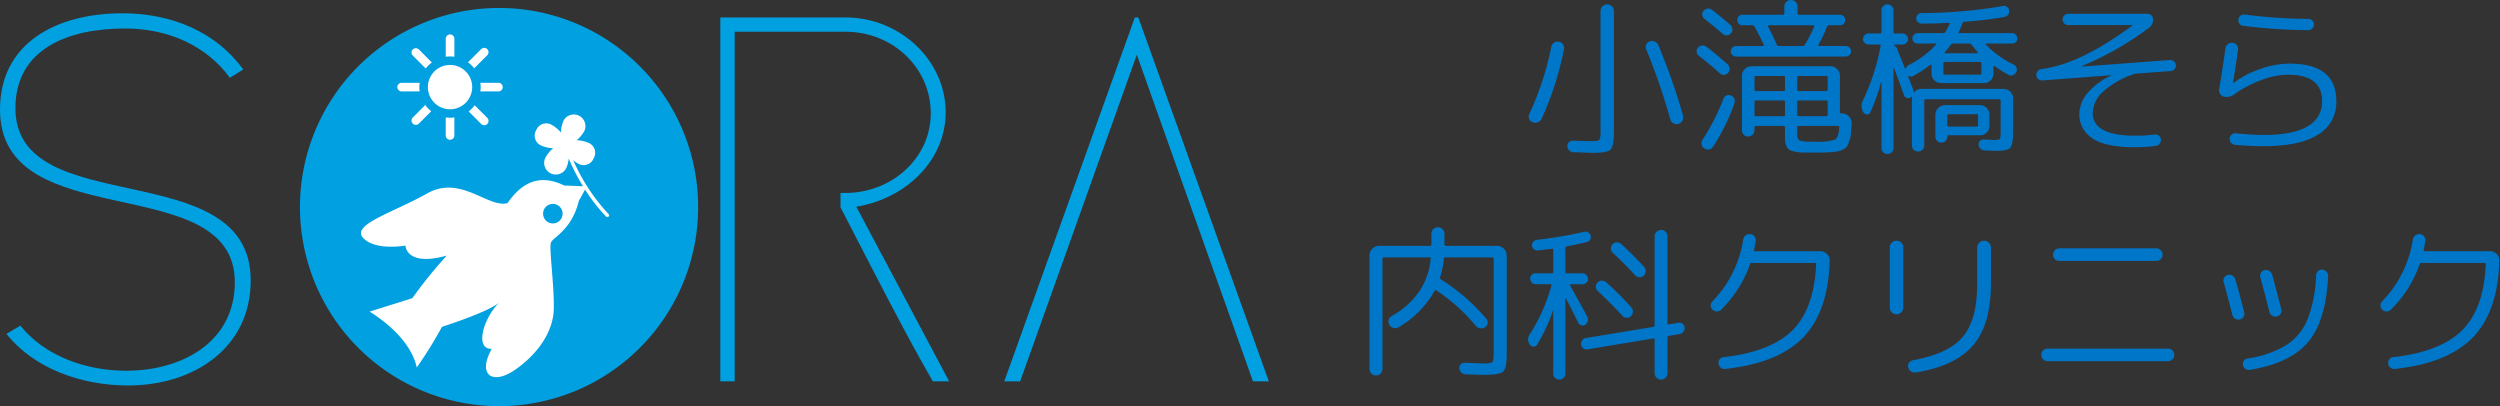 <svg id="logo" xmlns="http://www.w3.org/2000/svg" xmlns:xlink="http://www.w3.org/1999/xlink" width="468" height="76" viewBox="0 0 468 76">
  <rect x="0" y="0" width="468" height="76" fill="#333333" stroke="none"/>
  <defs>
    <clipPath id="clip-path">
      <rect id="長方形_3" data-name="長方形 3" width="468" height="76" fill="none"/>
    </clipPath>
  </defs>
  <g id="グループ_1" data-name="グループ 1" clip-path="url(#clip-path)">
    <path id="パス_1" data-name="パス 1" d="M112.148,38.266A37.271,37.271,0,1,1,74.877,1a37.271,37.271,0,0,1,37.271,37.27" transform="translate(18.546 0.491)" fill="#00a0e1"/>
    <path id="パス_2" data-name="パス 2" d="M55.694,61.741a76.307,76.307,0,0,0,4.723-7.614s8.72-2.768,10.706-4.553c-3.167,3.245-4.511,8.826-1.381,8.665-2.738,4.89.1,6.827,4.244,4.011s7.269-7.034,7.367-11.484-.936-11.533-.527-12.371c.061-.835,3.872-2.259,5.211-7.835l1.174-2.117a32.106,32.106,0,0,0,3.935,5.044.329.329,0,0,0,.461.01.324.324,0,0,0,.069-.093.33.33,0,0,0-.06-.372,35.9,35.9,0,0,1-6.63-10.1,5.143,5.143,0,0,0,.991.679,2.011,2.011,0,0,0,2.841-1.036,2.013,2.013,0,0,0-.93-2.874,5.983,5.983,0,0,0-2.262-.5A6.067,6.067,0,0,0,87.1,17.414,2.179,2.179,0,0,0,83.191,15.5a5.951,5.951,0,0,0-.5,2.265A6.02,6.02,0,0,0,80.9,16.288a2.014,2.014,0,0,0-2.843,1.033,2.014,2.014,0,0,0,.93,2.874,6.128,6.128,0,0,0,2.265.5,6.031,6.031,0,0,0-1.48,1.786A2.178,2.178,0,0,0,83.688,24.4a5.639,5.639,0,0,0,.46-1.76,40.242,40.242,0,0,0,2.665,5.169l-3.51-.137c-5.029-2.461-8.277-.069-10.609,3.292-3.6,1-8.807-5.346-15.033-1.814s-14.266,5.829-12.022,8.311,7.939,1.457,7.939,1.457.108,4.026,7.738,1.871a84.7,84.7,0,0,0-6.448,7.98l-8,2.51c3.43,2.126,7.848,5.885,8.828,10.464M81.039,31.122a1.828,1.828,0,1,1-1.687,1.962,1.831,1.831,0,0,1,1.687-1.962" transform="translate(22.318 7.054)" fill="#fff"/>
    <path id="パス_3" data-name="パス 3" d="M55.881,14.72V18.1a.808.808,0,1,0,1.616,0V14.719a5.565,5.565,0,0,1-.809.066,5.74,5.74,0,0,1-.806-.064" transform="translate(27.559 7.259)" fill="#fff"/>
    <path id="パス_4" data-name="パス 4" d="M60.284,11.187a5.78,5.78,0,0,1-.064.808h3.385a.808.808,0,0,0,0-1.616H60.22a5.744,5.744,0,0,1,.064.808" transform="translate(29.699 5.119)" fill="#fff"/>
    <path id="パス_5" data-name="パス 5" d="M59.885,13.195a5.806,5.806,0,0,1-1.133,1.154L61.1,16.7a.808.808,0,0,0,1.144-1.142Z" transform="translate(28.975 6.507)" fill="#fff"/>
    <path id="パス_6" data-name="パス 6" d="M54.16,13.169,51.829,15.5a.808.808,0,1,0,1.142,1.144l2.313-2.31a5.812,5.812,0,0,1-1.124-1.165" transform="translate(25.444 6.495)" fill="#fff"/>
    <path id="パス_7" data-name="パス 7" d="M50.623,11.995H54a5.114,5.114,0,0,1,0-1.616H50.623a.808.808,0,0,0,0,1.616" transform="translate(24.567 5.119)" fill="#fff"/>
    <path id="パス_8" data-name="パス 8" d="M59.834,9.83l2.455-2.453a.809.809,0,0,0-1.144-1.144L58.669,8.706A5.814,5.814,0,0,1,59.834,9.83" transform="translate(28.934 2.957)" fill="#fff"/>
    <path id="パス_9" data-name="パス 9" d="M54.251,9.846A5.83,5.83,0,0,1,55.4,8.714L52.971,6.282a.808.808,0,0,0-1.144,1.142Z" transform="translate(25.444 2.98)" fill="#fff"/>
    <path id="パス_10" data-name="パス 10" d="M57.791,16.44a4.149,4.149,0,1,0-4.148-4.15,4.152,4.152,0,0,0,4.148,4.15" transform="translate(26.455 4.015)" fill="#fff"/>
    <path id="パス_11" data-name="パス 11" d="M57.5,8.5V5.124a.808.808,0,0,0-1.616,0V8.5a5.234,5.234,0,0,1,1.616,0" transform="translate(27.559 2.129)" fill="#fff"/>
    <path id="パス_12" data-name="パス 12" d="M2.882,19.344C2.973,8.3,12.731,4.51,23.419,4.51c7.9,0,15.147,3.106,19.608,9.228l2.509-1.553C40.425,5.115,32.06,1.666,22.955,1.666,10.594,1.666,0,7.183,0,19.689,0,43.575,43.956,30.638,43.956,52.023c0,11.038-9.664,16.556-20.352,16.556-7.527,0-15.241-2.758-19.793-8.448l-2.6,1.551c5.2,6.552,14.125,9.656,22.768,9.656,12.36,0,22.955-7.07,22.955-19.659,0-23.886-44.143-10.866-44.049-32.336" transform="translate(0 0.822)" fill="#00a0e1"/>
    <path id="パス_13" data-name="パス 13" d="M132.495,19.95c0-9.658-8.454-17.763-18.771-17.763H90.308V70.309H93V4.86h20.721c8.923,0,15.984,6.812,15.984,15.263,0,8.363-7.248,14.917-15.984,14.917H112.8v2.674c7.249,14.054,12.172,23.712,17.283,32.594h3.065L115.77,37.626c9.664-1.638,16.725-8.968,16.725-17.676" transform="translate(44.537 1.079)" fill="#00a0e1"/>
    <path id="パス_14" data-name="パス 14" d="M172.463,70.308h2.973L151,2.186h-.65L125.906,70.308h2.974L150.72,9.17Z" transform="translate(62.093 1.078)" fill="#00a0e1"/>
    <path id="パス_15" data-name="パス 15" d="M192.4,22.611a1.032,1.032,0,0,1-.657-.626,1.068,1.068,0,0,1,.03-.911A56.694,56.694,0,0,0,195.88,8.507a1.169,1.169,0,0,1,.5-.782,1.155,1.155,0,0,1,.909-.188,1.177,1.177,0,0,1,.782.5,1.158,1.158,0,0,1,.188.908,58.344,58.344,0,0,1-4.169,12.976,1.231,1.231,0,0,1-.7.69,1.356,1.356,0,0,1-.987,0m7.585,5.61a1.131,1.131,0,0,1-.769-.343,1.232,1.232,0,0,1-.328-.785.906.906,0,0,1,.3-.751.968.968,0,0,1,.768-.282q2.538.094,3.418.094c.854,0,1.356-.079,1.5-.234a3.129,3.129,0,0,0,.219-1.584V1.8a1.182,1.182,0,0,1,.378-.893,1.246,1.246,0,0,1,1.754,0,1.19,1.19,0,0,1,.375.893V24.367q0,2.692-.609,3.337t-3.245.642q-.125,0-3.761-.125m18.179-6.143a117.8,117.8,0,0,0-4.514-13.1,1.107,1.107,0,0,1,0-.893,1.038,1.038,0,0,1,.657-.612,1.311,1.311,0,0,1,.972.064,1.25,1.25,0,0,1,.659.688,116.71,116.71,0,0,1,4.608,13.164,1.241,1.241,0,0,1-.125.941,1.269,1.269,0,0,1-.753.6,1.225,1.225,0,0,1-.924-.11,1.2,1.2,0,0,1-.579-.736" transform="translate(94.52 0.269)" fill="#0076c9"/>
    <path id="パス_16" data-name="パス 16" d="M213.109,10.436a1.049,1.049,0,0,1-.393-.721,1.014,1.014,0,0,1,.236-.782,1.224,1.224,0,0,1,.766-.406,1.086,1.086,0,0,1,.833.219q2.1,1.628,3.948,3.289a1.111,1.111,0,0,1,.376.784,1.06,1.06,0,0,1-.282.814,1.106,1.106,0,0,1-.769.376.945.945,0,0,1-.766-.281q-1.85-1.662-3.949-3.292m4.608,8.056a.987.987,0,0,1,.579-.611,1.1,1.1,0,0,1,.83-.016,1.044,1.044,0,0,1,.626.6,1.17,1.17,0,0,1,.034.878,37.21,37.21,0,0,1-4.015,8.118,1.054,1.054,0,0,1-.735.5,1.133,1.133,0,0,1-.894-.188,1.012,1.012,0,0,1-.485-.735,1.268,1.268,0,0,1,.173-.894,41.022,41.022,0,0,0,3.887-7.648m-3.542-14.95a1.111,1.111,0,0,1-.409-.721.976.976,0,0,1,.218-.784,1.313,1.313,0,0,1,.754-.423,1.011,1.011,0,0,1,.817.2Q217.5,3.322,219,4.639a1.161,1.161,0,0,1,.39.782,1,1,0,0,1-.264.814,1.1,1.1,0,0,1-.769.378,1.034,1.034,0,0,1-.8-.282q-1.693-1.505-3.385-2.789m5.923,7.051a1.012,1.012,0,0,1-1-1,.923.923,0,0,1,.3-.69,1,1,0,0,1,.708-.282h4.983a.19.19,0,0,0,.157-.078.178.178,0,0,0,.033-.173q-.632-1.38-1.728-3.385a.465.465,0,0,0-.406-.251H221.29a.959.959,0,0,1-.972-.971,1,1,0,0,1,.281-.706.922.922,0,0,1,.691-.3h7.584c.166,0,.251-.094.251-.282V1.221a1.17,1.17,0,0,1,.361-.862,1.206,1.206,0,0,1,.891-.36,1.175,1.175,0,0,1,.863.36,1.174,1.174,0,0,1,.36.862V2.476q0,.282.251.282h7.678a1.009,1.009,0,0,1,1,1,.918.918,0,0,1-.294.69,1,1,0,0,1-.708.281h-2.068a.348.348,0,0,0-.345.251,24.108,24.108,0,0,1-1.6,3.385.126.126,0,0,0-.016.158.15.15,0,0,0,.142.093h4.981a.987.987,0,0,1,.7.282.909.909,0,0,1,.3.69,1.017,1.017,0,0,1-1,1Zm19.965,10.657a1.822,1.822,0,0,1,1.66,1.974q-.063,1.066-.125,1.74a5.7,5.7,0,0,1-.267,1.286,9.341,9.341,0,0,1-.36.956,1.562,1.562,0,0,1-.641.644,3.873,3.873,0,0,1-.847.408,7.01,7.01,0,0,1-1.239.187c-.585.054-1.106.085-1.566.1s-1.15.016-2.07.016c-.939,0-1.651-.006-2.131-.016a7.506,7.506,0,0,1-1.441-.173,2.91,2.91,0,0,1-.988-.345,1.7,1.7,0,0,1-.5-.658,2.577,2.577,0,0,1-.27-1.018q-.029-.549-.03-1.52v-1c0-.167-.1-.251-.282-.251h-5.174a.222.222,0,0,0-.251.251v.533a1.171,1.171,0,0,1-1.189,1.19,1.1,1.1,0,0,1-.83-.343,1.178,1.178,0,0,1-.328-.847V14.166a1.67,1.67,0,0,1,.532-1.238,1.748,1.748,0,0,1,1.254-.517h14.762a1.751,1.751,0,0,1,1.256.517,1.669,1.669,0,0,1,.53,1.238v6.772c0,.187.084.281.252.281ZM229.25,16.8v-2.32c0-.166-.1-.251-.282-.251h-5.174a.223.223,0,0,0-.251.251V16.8a.222.222,0,0,0,.251.251h5.174c.187,0,.282-.084.282-.251m0,4.7V19.087a.25.25,0,0,0-.282-.282h-5.174c-.166,0-.251.094-.251.282V21.5a.222.222,0,0,0,.251.249h5.174c.187,0,.282-.084.282-.249m-3.009-16.77a.184.184,0,0,0-.157.1.111.111,0,0,0,0,.155q.815,1.505,1.628,3.385a.366.366,0,0,0,.378.251h4.453a.479.479,0,0,0,.406-.219A26.037,26.037,0,0,0,234.7,5.014a.223.223,0,0,0-.016-.187.149.149,0,0,0-.139-.1Zm5.3,9.747V16.8c0,.167.093.251.279.251h5.143c.187,0,.281-.084.281-.251v-2.32c0-.166-.094-.251-.281-.251h-5.143c-.187,0-.279.085-.279.251m0,4.608V21.5c0,.166.093.249.279.249h5.143c.187,0,.281-.084.281-.249V19.087a.249.249,0,0,0-.281-.282h-5.143a.248.248,0,0,0-.279.282m3.354,7.429a10.853,10.853,0,0,0,3.681-.36c.47-.24.75-1.009.83-2.305,0-.187-.081-.281-.251-.281h-7.334c-.187,0-.279.084-.279.251v1.535a1.28,1.28,0,0,0,.139.548.855.855,0,0,0,.251.36,2.658,2.658,0,0,0,.614.158,4.922,4.922,0,0,0,.908.094Z" transform="translate(104.903 0)" fill="#0076c9"/>
    <path id="パス_17" data-name="パス 17" d="M256.7,7.88a.1.1,0,0,0-.093.078c-.021.054-.012.088.031.11a18.662,18.662,0,0,0,5.234,3.76.943.943,0,0,1,.533.6,1.1,1.1,0,0,1-.063.814,1.181,1.181,0,0,1-.626.564.941.941,0,0,1-.817-.063,23.432,23.432,0,0,1-2.6-1.629c-.146-.106-.219-.073-.219.094v1.315a1.664,1.664,0,0,1-.533,1.238,1.742,1.742,0,0,1-1.253.518h-8.056a1.767,1.767,0,0,1-1.755-1.756V11.955a.137.137,0,0,0-.064-.11.115.115,0,0,0-.125-.016,22.851,22.851,0,0,1-3.2,2.1.938.938,0,0,1-.815.063.115.115,0,0,0-.125.015.082.082,0,0,0-.031.11c.1.23.254.612.454,1.144s.351.915.454,1.144a1.739,1.739,0,0,1,.1.566c0,.04.015.061.046.061A.1.1,0,0,0,243.25,17a1.7,1.7,0,0,1,1.35-.627h15.389a1.821,1.821,0,0,1,1.786,1.786v5.862q0,2.665-.5,3.307t-2.634.641q-.719,0-2.286-.093a1.081,1.081,0,0,1-.736-.345,1.142,1.142,0,0,1-.329-.721.852.852,0,0,1,.266-.7.862.862,0,0,1,.7-.267c1.15.064,1.807.094,1.975.094.584,0,.93-.063,1.033-.188a3.049,3.049,0,0,0,.157-1.347V18.6c0-.187-.081-.281-.251-.281H245.382c-.167,0-.252.094-.252.281v8.338a1.159,1.159,0,0,1-2.319,0V18.159a1.036,1.036,0,0,1,.016-.124.988.988,0,0,0,.016-.127c0-.082-.042-.1-.125-.061a.684.684,0,0,1-.158.125.776.776,0,0,1-.7.094.849.849,0,0,1-.517-.5q-.22-.6-.862-2.367t-1.02-2.712a.083.083,0,0,0-.061-.03c-.021,0-.031.021-.031.061v14.92a1.129,1.129,0,1,1-2.258,0V15.09a.087.087,0,0,0-.061-.031,36.675,36.675,0,0,1-2.007,5.673.613.613,0,0,1-.6.423.693.693,0,0,1-.658-.328,2.145,2.145,0,0,1-.157-2.258A41.216,41.216,0,0,0,236.95,8.381c.043-.208-.03-.312-.22-.312h-2.005a1.026,1.026,0,0,1-.753-.314.986.986,0,0,1,0-1.442A1.026,1.026,0,0,1,234.725,6h2.131c.166,0,.251-.094.251-.282V1.673a1.084,1.084,0,0,1,.33-.8,1.132,1.132,0,0,1,1.6,0,1.084,1.084,0,0,1,.33.8V5.717a.249.249,0,0,0,.282.282h1.377a1.033,1.033,0,0,1,.756.314.989.989,0,0,1,0,1.442,1.033,1.033,0,0,1-.756.314h-1.377a.218.218,0,0,0-.094.031c-.1.04-.073.125.094.251a.713.713,0,0,1,.312.345q.408,1,1.538,3.823a.075.075,0,0,0,.093.048.138.138,0,0,0,.094-.079,1.406,1.406,0,0,1,.564-.594,17.831,17.831,0,0,0,5.077-3.824c.082-.125.063-.188-.063-.188h-3.385a.972.972,0,1,1,0-1.944h4.8a.483.483,0,0,0,.409-.219,11.185,11.185,0,0,0,.751-1.472c.082-.167.042-.251-.125-.251q-2.759.157-5.047.157a1.035,1.035,0,0,1-.738-.282.922.922,0,0,1-.3-.69.985.985,0,0,1,.282-.721.943.943,0,0,1,.691-.281A91.028,91.028,0,0,0,259.831.86a1.071,1.071,0,0,1,.781.172.919.919,0,0,1,.409.642,1.086,1.086,0,0,1-.188.8.957.957,0,0,1-.659.423,74.277,74.277,0,0,1-7.552.909.344.344,0,0,0-.345.251,14.118,14.118,0,0,1-.69,1.629c-.082.167-.042.251.125.251h9.874a.976.976,0,0,1,.688,1.662.935.935,0,0,1-.688.282Zm-7.27,17.427a1.11,1.11,0,0,1-.315.8,1.031,1.031,0,0,1-.781.328,1.122,1.122,0,0,1-1.129-1.127V21.2a1.818,1.818,0,0,1,1.786-1.787h6.58a1.665,1.665,0,0,1,1.239.533,1.741,1.741,0,0,1,.517,1.254v2.1a1.767,1.767,0,0,1-1.756,1.756h-5.953a.166.166,0,0,0-.188.188Zm6.392-11.848v-1.88a.221.221,0,0,0-.251-.251h-6.61a.222.222,0,0,0-.252.251v1.88a.222.222,0,0,0,.252.251h6.61a.221.221,0,0,0,.251-.251m-6.831-3.981a.12.12,0,0,0-.03.142c.019.052.051.078.093.078h5.986a.1.1,0,0,0,.094-.078c.021-.052.021-.09,0-.11-.145-.166-.533-.638-1.16-1.41a.539.539,0,0,0-.469-.219h-2.946a.541.541,0,0,0-.44.188,16.606,16.606,0,0,1-1.127,1.41m.439,11.88v1.817q0,.251.282.251h5.232a.221.221,0,0,0,.251-.251V21.358a.221.221,0,0,0-.251-.251h-5.232q-.282,0-.282.251" transform="translate(115.097 0.269)" fill="#0076c9"/>
    <path id="パス_18" data-name="パス 18" d="M256.422,14.206a1,1,0,0,1-.77-.267,1.036,1.036,0,0,1-.358-.7,1.076,1.076,0,0,1,.249-.782.964.964,0,0,1,.69-.378q7.3-.909,17.021-8.148c.019,0,.03-.021.03-.064a.027.027,0,0,0-.03-.03H261.248a.991.991,0,0,1-.721-.314,1.026,1.026,0,0,1-.314-.753.991.991,0,0,1,.314-.721,1,1,0,0,1,.721-.314h14.887a.977.977,0,0,1,.736.314,1.011,1.011,0,0,1,.3.721,1.935,1.935,0,0,1-.815,1.6,58.118,58.118,0,0,1-12.537,7.146c-.021,0-.031.019-.031.063,0,.019.019.031.064.031L280.3,10.381a1.008,1.008,0,0,1,.769.267,1.042,1.042,0,0,1,.36.706.944.944,0,0,1-.267.751,1.056,1.056,0,0,1-.7.346l-6.488.469a1.445,1.445,0,0,0-.5.125,16.178,16.178,0,0,0-5.673,3.26,5.53,5.53,0,0,0-1.944,3.981q0,4.262,7.93,4.263a27.417,27.417,0,0,0,3.636-.219,1.05,1.05,0,0,1,.8.2.9.9,0,0,1,.39.675,1.134,1.134,0,0,1-.939,1.253,30.327,30.327,0,0,1-3.887.249q-5.642,0-8.039-1.707a5.245,5.245,0,0,1-2.4-4.466,6.158,6.158,0,0,1,1.471-3.887,12.986,12.986,0,0,1,4.39-3.322c.042,0,.061-.021.061-.063,0-.021-.019-.031-.061-.031Z" transform="translate(125.902 0.854)" fill="#0076c9"/>
    <path id="パス_19" data-name="パス 19" d="M279.061,17.187a1.114,1.114,0,0,1-.673-.517,1.237,1.237,0,0,1-.172-.83q.5-2.914,1.19-7.679a1.151,1.151,0,0,1,.455-.8,1.185,1.185,0,0,1,.893-.236,1,1,0,0,1,.784.424,1.162,1.162,0,0,1,.219.862q-.567,4.011-.941,6.237v.031h.063a17.02,17.02,0,0,1,5-2.647,16.793,16.793,0,0,1,5.5-1.02q8.775,0,8.775,6.991a7,7,0,0,1-3.416,6.3q-3.416,2.161-10.154,2.162-2.383,0-5.392-.251a1.02,1.02,0,0,1-.736-.391,1.1,1.1,0,0,1-.267-.8.982.982,0,0,1,.376-.72,1.034,1.034,0,0,1,.753-.252q3.133.316,5.266.314,10.905,0,10.906-6.361,0-4.923-6.424-4.921A14.651,14.651,0,0,0,286.1,14.1a21.261,21.261,0,0,0-5.093,2.68,2.263,2.263,0,0,1-1.944.406M283.012,1.83a100.624,100.624,0,0,0,11.908.815,1.022,1.022,0,0,1,.753.314.991.991,0,0,1,.314.72,1,1,0,0,1-.327.753,1.077,1.077,0,0,1-.769.314,99.536,99.536,0,0,1-12.16-.814.928.928,0,0,1-.706-.393,1.054,1.054,0,0,1-.2-.8.95.95,0,0,1,.391-.688,1.019,1.019,0,0,1,.8-.219" transform="translate(137.202 0.897)" fill="#0076c9"/>
    <path id="パス_20" data-name="パス 20" d="M173.775,55.87a1.21,1.21,0,0,1-1.725,0,1.215,1.215,0,0,1-.36-.893V33.758a1.821,1.821,0,0,1,1.786-1.786H183c.188,0,.284-.084.284-.249V29.716a1.213,1.213,0,0,1,.343-.863,1.251,1.251,0,0,1,1.756,0,1.207,1.207,0,0,1,.343.863v2.007c0,.166.1.249.284.249h9.592a1.821,1.821,0,0,1,1.784,1.786v18.4q0,2.7-.642,3.322t-3.275.627q-1.85,0-3.855-.094a1.125,1.125,0,0,1-.753-.36,1.2,1.2,0,0,1-.345-.767.973.973,0,0,1,1.033-1.036c.481.022,1,.043,1.551.064l1.271.046c.293.012.523.015.688.015a3.137,3.137,0,0,0,1.631-.234q.251-.233.251-1.583V34.385c0-.166-.093-.249-.282-.249h-8.744c-.19,0-.282.084-.282.249a18.362,18.362,0,0,1-.721,3.479c-.064.148,0,.284.187.408a36.972,36.972,0,0,1,8.463,7.334,1.079,1.079,0,0,1-.218,1.6,1.291,1.291,0,0,1-.924.2,1.405,1.405,0,0,1-.832-.457,33.094,33.094,0,0,0-7.4-6.643q-.222-.094-.345.157a17.988,17.988,0,0,1-6.709,6.739,1.109,1.109,0,0,1-.941.14,1.326,1.326,0,0,1-.782-.579,1.218,1.218,0,0,1-.142-.909,1.087,1.087,0,0,1,.55-.72,15.647,15.647,0,0,0,5.156-4.562,13.385,13.385,0,0,0,2.179-6.158c.04-.188-.033-.282-.221-.282h-8.525c-.188,0-.281.084-.281.249V54.977a1.21,1.21,0,0,1-.361.893" transform="translate(84.673 14.052)" fill="#0076c9"/>
    <path id="パス_21" data-name="パス 21" d="M193.289,50.266a.75.75,0,0,1-.66.393.771.771,0,0,1-.691-.33,1.6,1.6,0,0,1-.061-1.943,32.794,32.794,0,0,0,4.075-9.183c.04-.146-.021-.219-.188-.219h-2.789a.965.965,0,0,1-.706-.3,1,1,0,0,1-.3-.736.968.968,0,0,1,1-1h3.07c.169,0,.251-.093.251-.281V32.59a.279.279,0,0,0-.078-.2.16.16,0,0,0-.173-.046q-.876.125-2.629.314a1.033,1.033,0,0,1-.753-.219.9.9,0,0,1-.348-.657,1.006,1.006,0,0,1,.221-.723,1.022,1.022,0,0,1,.659-.376,79.089,79.089,0,0,0,8.871-1.5.992.992,0,0,1,.753.11,1.038,1.038,0,0,1,.469.611.871.871,0,0,1-.063.721.848.848,0,0,1-.564.438q-1.85.47-3.855.848a.3.3,0,0,0-.251.314v4.45c0,.188.085.281.251.281h2.946a1,1,0,0,1,.738.3.968.968,0,0,1,.3.706,1.015,1.015,0,0,1-1.035,1.033h-2.162c-.169,0-.209.084-.125.251q1.44,2.6,3.2,5.8a1.073,1.073,0,0,1,.108.832,1.01,1.01,0,0,1-.484.673.774.774,0,0,1-.72.142.907.907,0,0,1-.6-.487q-1.192-2.446-2.288-4.544a.1.1,0,0,0-.079-.033c-.03,0-.046.022-.046.063V55.721a1.13,1.13,0,0,1-1.928.8,1.093,1.093,0,0,1-.33-.8V43.968a.092.092,0,0,1-.063-.033,32.389,32.389,0,0,1-2.943,6.331m26.419-4.073a1,1,0,0,1,.784.2.925.925,0,0,1,.376.7,1.014,1.014,0,0,1-.218.8,1.092,1.092,0,0,1-.721.424l-2.005.343a.3.3,0,0,0-.251.314v6.645a1.2,1.2,0,0,1-.346.862,1.122,1.122,0,0,1-.847.361,1.231,1.231,0,0,1-1.22-1.223V49.358c0-.187-.085-.261-.252-.219l-12.316,2.038a1.053,1.053,0,0,1-.8-.2.892.892,0,0,1-.391-.673,1.139,1.139,0,0,1,.942-1.254l12.567-2.07a.3.3,0,0,0,.252-.312V30.051a1.229,1.229,0,0,1,1.22-1.221,1.121,1.121,0,0,1,.847.36,1.2,1.2,0,0,1,.346.862V46.287q0,.282.251.219ZM204.57,38.67a1.132,1.132,0,0,1,.832-.345,1.193,1.193,0,0,1,.83.314q2.35,2.132,4.669,4.671a1.135,1.135,0,0,1,.3.83,1.194,1.194,0,0,1-.36.832,1.121,1.121,0,0,1-.815.3,1.067,1.067,0,0,1-.784-.361q-1.975-2.161-4.638-4.669a.993.993,0,0,1-.346-.767,1.161,1.161,0,0,1,.314-.8m7.054-1.347q-1.819-2.007-4.232-4.263a1.133,1.133,0,0,1,0-1.568,1.118,1.118,0,0,1,.814-.343,1.167,1.167,0,0,1,.815.314q2.352,2.161,4.262,4.262a1.129,1.129,0,0,1,.3.83,1.185,1.185,0,0,1-.36.832,1.094,1.094,0,0,1-.8.3,1.157,1.157,0,0,1-.8-.36" transform="translate(94.481 14.218)" fill="#0076c9"/>
    <path id="パス_22" data-name="パス 22" d="M216.47,43.458a1.147,1.147,0,0,1-1.992-.736,1.006,1.006,0,0,1,.3-.769,21.252,21.252,0,0,0,5.768-11.533,1.159,1.159,0,0,1,.437-.8,1.246,1.246,0,0,1,.878-.266,1.079,1.079,0,0,1,.784.408,1.065,1.065,0,0,1,.251.845q-.159.974-.315,1.693c-.04.167.031.251.22.251h12.192a1.711,1.711,0,0,1,1.254.533,1.612,1.612,0,0,1,.5,1.254q-.282,9.526-4.968,14.354t-14.558,5.892a1.1,1.1,0,0,1-.845-.218,1.07,1.07,0,0,1-.44-.753,1.1,1.1,0,0,1,.2-.815.909.909,0,0,1,.706-.408q8.867-1,12.928-5.03t4.435-12.332c0-.19-.084-.284-.249-.284H222.174a.341.341,0,0,0-.343.22,22.283,22.283,0,0,1-5.361,8.495" transform="translate(105.775 14.475)" fill="#0076c9"/>
    <path id="パス_23" data-name="パス 23" d="M239.058,43.6a1.249,1.249,0,0,1-1.754,0,1.19,1.19,0,0,1-.376-.894V31.426a1.186,1.186,0,0,1,.376-.893,1.246,1.246,0,0,1,1.754,0,1.185,1.185,0,0,1,.375.893V42.709a1.188,1.188,0,0,1-.375.894m2.758,11.236a1.361,1.361,0,0,1-.909-.188,1.18,1.18,0,0,1-.533-.753.976.976,0,0,1,.158-.862,1.169,1.169,0,0,1,.753-.485q6.641-1.192,9.323-4.4t2.68-9.889v-6.8a1.284,1.284,0,1,1,2.568,0V38.2q0,7.615-3.3,11.518t-10.736,5.125" transform="translate(116.846 14.88)" fill="#0076c9"/>
    <path id="パス_24" data-name="パス 24" d="M257.113,52.263a1.183,1.183,0,0,1-1.192-1.192,1.1,1.1,0,0,1,.348-.83,1.165,1.165,0,0,1,.844-.328h22.5a1.179,1.179,0,0,1,.847.328,1.092,1.092,0,0,1,.343.83,1.175,1.175,0,0,1-1.19,1.192Zm2.2-21.125h18.117a1.18,1.18,0,0,1,1.192,1.19,1.1,1.1,0,0,1-.348.832,1.175,1.175,0,0,1-.844.328H259.308a1.177,1.177,0,0,1-.847-.328,1.094,1.094,0,0,1-.345-.832,1.175,1.175,0,0,1,1.192-1.19" transform="translate(126.213 15.356)" fill="#0076c9"/>
    <path id="パス_25" data-name="パス 25" d="M280.422,42.267q-.939-3.731-1.629-6.143a1.009,1.009,0,0,1,.111-.83,1,1,0,0,1,.675-.487,1.033,1.033,0,0,1,.86.125,1.316,1.316,0,0,1,.548.688q.941,3.292,1.662,6.207a.948.948,0,0,1-.14.83,1.12,1.12,0,0,1-.706.487,1.136,1.136,0,0,1-.862-.158,1.19,1.19,0,0,1-.518-.72m16.034-8.181a1.009,1.009,0,0,1,.8-.282,1.158,1.158,0,0,1,.8.393,1.074,1.074,0,0,1,.3.83q-.408,8.4-3.776,12.365t-10.923,5.186a1.073,1.073,0,0,1-.8-.187,1.092,1.092,0,0,1-.455-.69,1.027,1.027,0,0,1,.157-.815.963.963,0,0,1,.69-.439,19.408,19.408,0,0,0,7.272-2.507,10.446,10.446,0,0,0,3.979-4.826,25.013,25.013,0,0,0,1.6-8.244,1.146,1.146,0,0,1,.361-.784m-7.006,7.993a1.05,1.05,0,0,1-.72.5,1.119,1.119,0,0,1-.862-.155,1.181,1.181,0,0,1-.518-.721q-.784-3.133-1.693-6.456a1.019,1.019,0,0,1,.125-.847,1.045,1.045,0,0,1,.69-.5,1.207,1.207,0,0,1,1.41.878q1,3.666,1.693,6.456a1.024,1.024,0,0,1-.125.847" transform="translate(137.472 16.67)" fill="#0076c9"/>
    <path id="パス_26" data-name="パス 26" d="M300.427,43.458a1.146,1.146,0,0,1-1.99-.736,1,1,0,0,1,.3-.769A21.25,21.25,0,0,0,304.5,30.42a1.165,1.165,0,0,1,.437-.8,1.251,1.251,0,0,1,.878-.266,1.079,1.079,0,0,1,.784.408,1.054,1.054,0,0,1,.251.845q-.157.974-.314,1.693-.063.251.22.251h12.192a1.714,1.714,0,0,1,1.254.533,1.61,1.61,0,0,1,.5,1.254q-.282,9.526-4.968,14.354t-14.558,5.892a1.1,1.1,0,0,1-.845-.218,1.085,1.085,0,0,1-.441-.753,1.1,1.1,0,0,1,.2-.815.912.912,0,0,1,.706-.408q8.869-1,12.928-5.03t4.436-12.332c0-.19-.085-.284-.251-.284H306.13a.344.344,0,0,0-.343.22,22.285,22.285,0,0,1-5.36,8.495" transform="translate(147.18 14.475)" fill="#0076c9"/>
  </g>
</svg>
